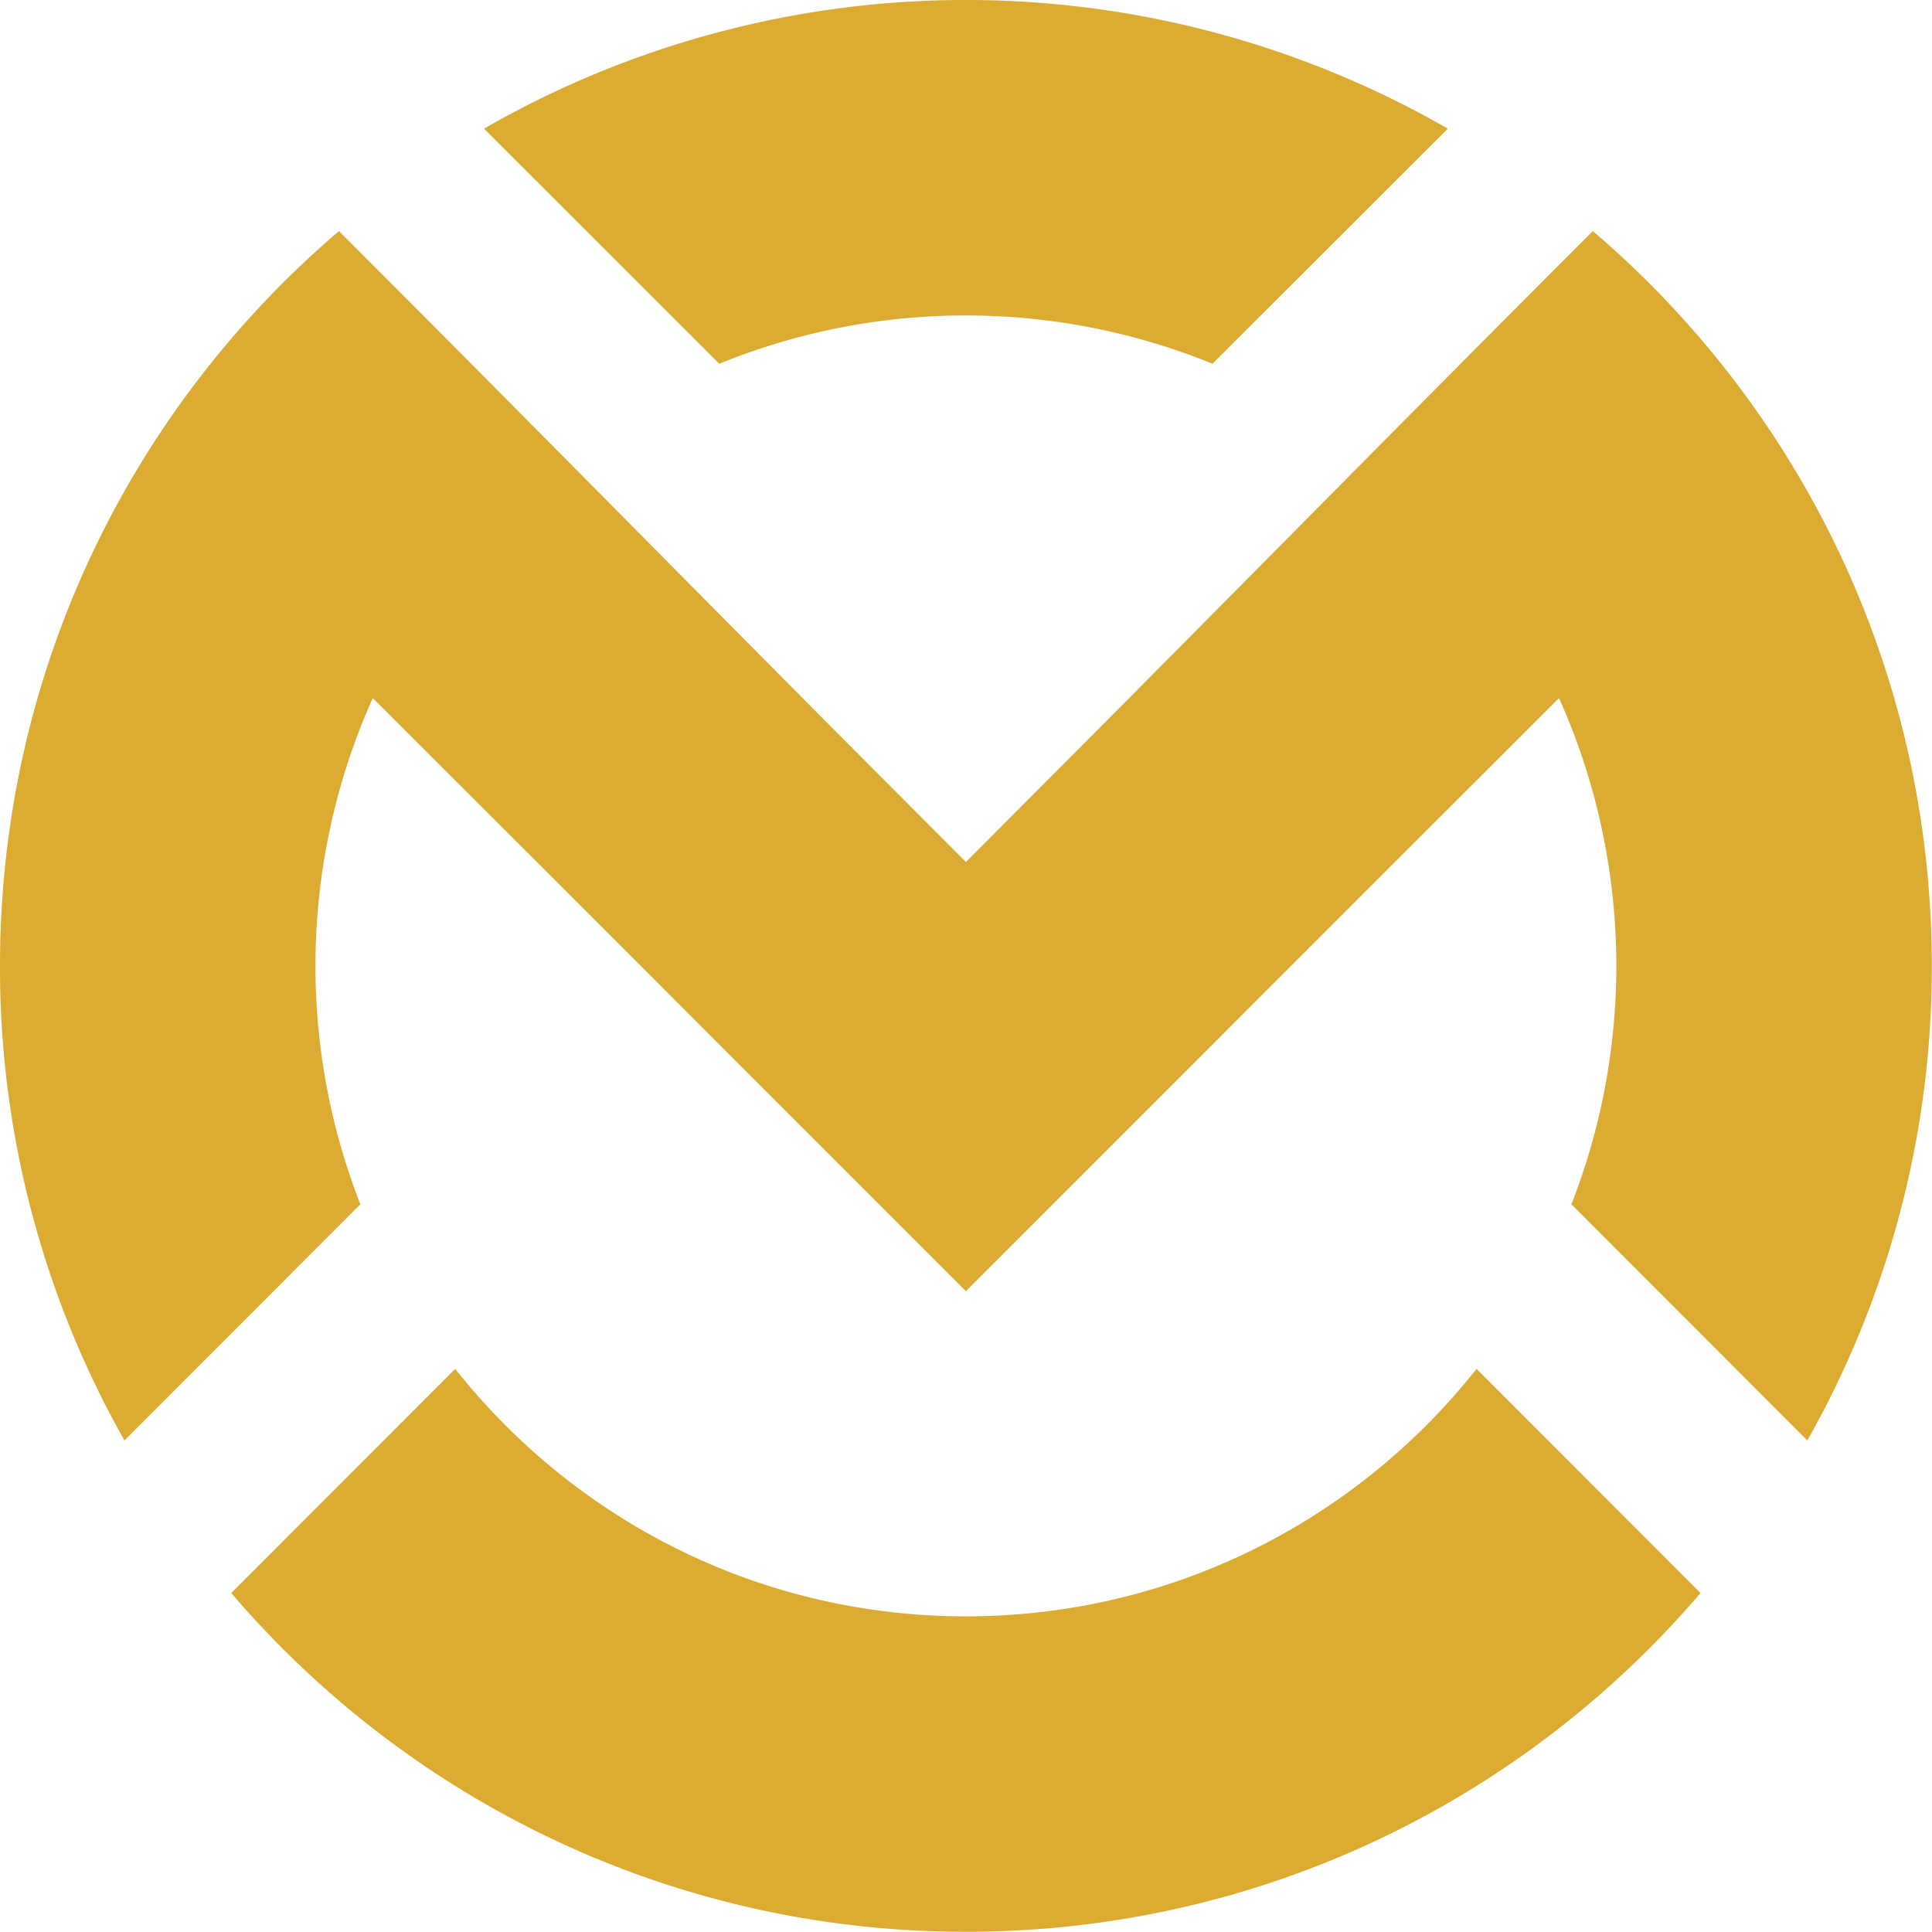 <?xml version="1.0" encoding="UTF-8"?>
<svg xmlns="http://www.w3.org/2000/svg" xmlns:xlink="http://www.w3.org/1999/xlink" viewBox="0 0 920.5 920.5" fill="#dbab32">
    <path d="M829.6,201.1a460.6,460.6,0,0,0-459.2,0l112.1,112a311.6,311.6,0,0,1,235,0l112.1-112ZM600,1060.2c140.1,0,265.6-62.6,350-161.4L843.3,792C786.5,863.8,698.7,909.9,600,909.9S413.5,863.8,356.7,792L250,898.8c84.4,98.8,209.9,161.4,350,161.4ZM537.4,487.7l61.7,61.9.9.9.9-.9,61.7-61.9c79-79.5,156.7-158.4,236.1-237.8,98.9,84.4,161.5,209.9,161.5,350.1a457.5,457.5,0,0,1-59.3,226.1L888.5,713.6a312,312,0,0,0-5.9-241.2L764.9,590l-61.8,61.9L600,755,496.9,651.9,435.1,590,317.4,472.4a312,312,0,0,0-5.9,241.2L199.1,826.1A457.5,457.5,0,0,1,139.8,600c0-140.2,62.6-265.7,161.5-350.1C380.7,329.3,458.4,408.2,537.4,487.7Z" transform="translate(-139.8 -139.8)"></path>
</svg>